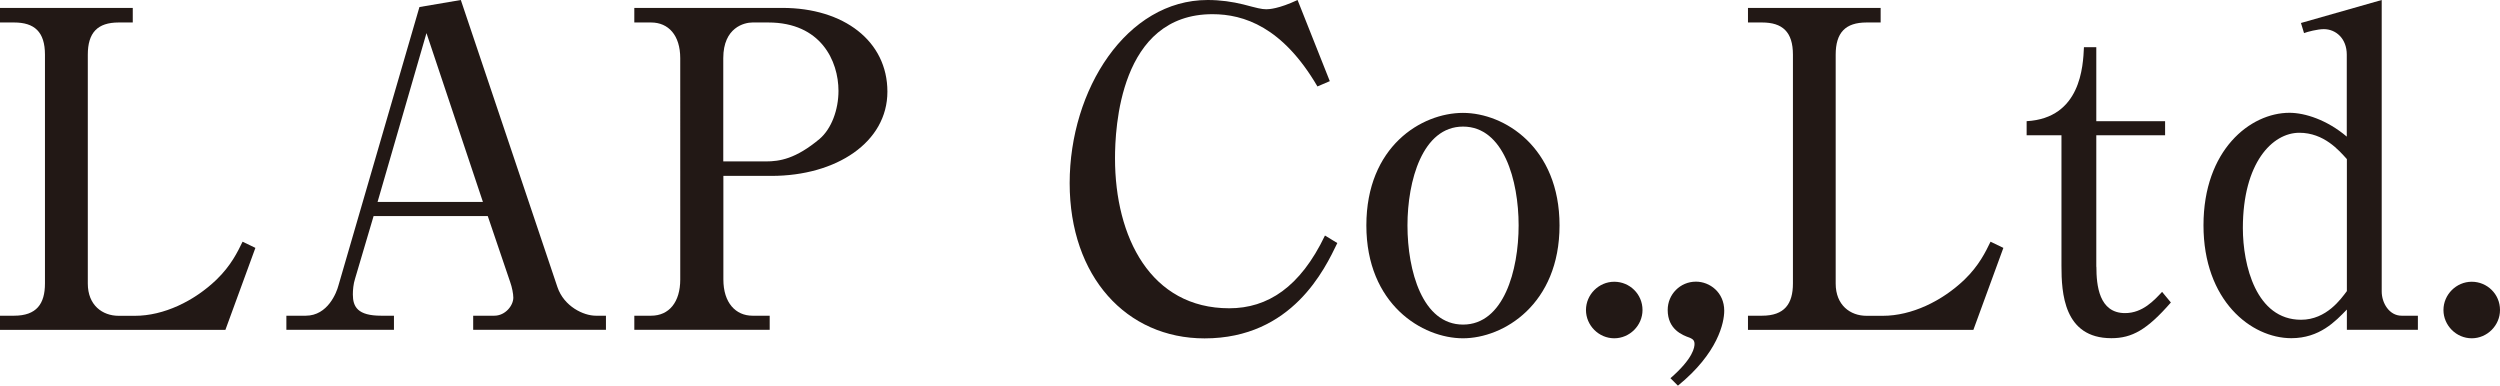 <?xml version="1.0" encoding="UTF-8"?><svg id="_レイヤー_1" xmlns="http://www.w3.org/2000/svg" viewBox="0 0 259.1 39.99"><defs><style>.cls-1{fill:#221815;stroke-width:0px;}</style></defs><path class="cls-1" d="M0,32.72h1.46c2.33,0,3.2-1.23,3.2-3.34V5.67c0-2.38-1.1-3.34-3.2-3.34H0V.82h13.76v1.51h-1.46c-2.19,0-3.2,1.05-3.2,3.34v23.72c0,2.24,1.51,3.34,3.2,3.34h1.69c2.97,0,6.12-1.51,8.45-3.75,1.51-1.46,2.19-2.88,2.7-3.93l1.33.64-3.11,8.5H0v-1.46Z"/><path class="cls-1" d="M38.72,22.39l-1.92,6.49c-.18.55-.23,1.19-.23,1.64,0,1.28.5,2.2,2.93,2.2h1.33v1.46h-11.15v-1.46h2.01c2.29,0,3.2-2.42,3.38-3.11L43.47.73l4.29-.73,10.01,29.75c.68,2.01,2.7,2.97,3.98,2.97h1.05v1.46h-13.76v-1.46h2.19c1.14,0,1.97-1.05,1.97-1.87,0-.41-.14-1.1-.32-1.6l-2.33-6.86h-11.84ZM50.05,20.93l-5.85-17.5-5.07,17.5h10.92Z"/><path class="cls-1" d="M65.73.82h15.36c6.35,0,10.88,3.43,10.88,8.68s-5.3,8.73-12.02,8.73h-4.98v10.74c0,2.42,1.28,3.75,3.02,3.75h1.78v1.46h-14.03v-1.46h1.74c1.87,0,3.02-1.42,3.02-3.75V6.03c0-2.38-1.23-3.7-3.02-3.7h-1.74V.82ZM74.97,16.73h4.39c1.46,0,3.11-.27,5.58-2.33,1.23-1.05,1.96-3.02,1.96-4.98,0-3.11-1.83-7.09-7.27-7.09h-1.65c-.82,0-3.02.5-3.02,3.7v10.7Z"/><path class="cls-1" d="M136.54,8.96c-3.61-6.17-7.63-7.49-10.88-7.49-9.64,0-10.1,11.88-10.1,14.94,0,8.18,3.7,15.54,11.84,15.54,3.98,0,7.36-2.19,9.92-7.54l1.28.78c-1.28,2.65-4.66,9.88-13.76,9.88-8.09,0-13.98-6.4-13.98-16.09S116.75,0,125.16,0c1.33,0,2.56.18,3.7.46,1.41.37,1.87.5,2.38.5.27,0,1.28-.04,3.24-.96l3.34,8.41-1.28.55Z"/><path class="cls-1" d="M161.63,23.36c0,8.18-5.8,11.7-10.01,11.7s-10.01-3.52-10.01-11.7,5.71-11.66,10.01-11.66,10.01,3.57,10.01,11.66ZM145.87,23.36c0,4.71,1.55,10.28,5.76,10.28s5.76-5.62,5.76-10.28-1.55-10.24-5.76-10.24-5.76,5.62-5.76,10.24Z"/><path class="cls-1" d="M170.23,32.13c0,1.6-1.33,2.93-2.93,2.93s-2.93-1.33-2.93-2.93,1.33-2.93,2.93-2.93,2.93,1.28,2.93,2.93Z"/><path class="cls-1" d="M173.11,39.21c2.42-2.1,2.51-3.25,2.51-3.57,0-.46-.32-.55-.5-.64-.78-.27-2.28-.87-2.28-2.88,0-1.6,1.28-2.93,2.93-2.93,1.42,0,2.93,1.1,2.93,3.01,0,1.23-.64,4.39-4.8,7.77l-.78-.78Z"/><path class="cls-1" d="M181.16,32.72h1.46c2.33,0,3.2-1.23,3.2-3.34V5.67c0-2.38-1.1-3.34-3.2-3.34h-1.46V.82h13.75v1.51h-1.46c-2.19,0-3.2,1.05-3.2,3.34v23.72c0,2.24,1.51,3.34,3.2,3.34h1.69c2.97,0,6.12-1.51,8.46-3.75,1.51-1.46,2.19-2.88,2.7-3.93l1.33.64-3.11,8.5h-23.36v-1.46Z"/><path class="cls-1" d="M217.27,27.65c0,1.92.27,4.8,2.97,4.8,1.83,0,3.02-1.33,3.84-2.2l.91,1.1c-2.47,2.83-4.02,3.7-6.17,3.7-4.94,0-5.17-4.71-5.17-7.5v-13.53h-3.61v-1.46c5.62-.32,5.85-5.71,5.94-7.67h1.28v7.67h7.13v1.46h-7.13v13.62Z"/><path class="cls-1" d="M238.48,2.38l8.36-2.38v30.21c0,1.19.78,2.51,2.06,2.51h1.69v1.46h-7.36v-2.1c-1.19,1.23-2.83,2.97-5.76,2.97-4.16,0-9.1-3.89-9.1-11.7s4.85-11.66,8.91-11.66c1.6,0,3.89.73,5.94,2.47V5.67c0-1.69-1.14-2.65-2.38-2.65-.64,0-1.69.27-2.05.41l-.32-1.05ZM243.24,16.5c-.82-.91-2.38-2.74-4.94-2.74-2.79,0-5.85,3.11-5.85,9.88,0,3.84,1.37,9.5,6.03,9.5,2.65,0,4.16-2.19,4.75-2.97v-13.67Z"/><path class="cls-1" d="M259.1,32.13c0,1.6-1.33,2.93-2.93,2.93s-2.93-1.33-2.93-2.93,1.33-2.93,2.93-2.93,2.93,1.28,2.93,2.93Z"/></svg>